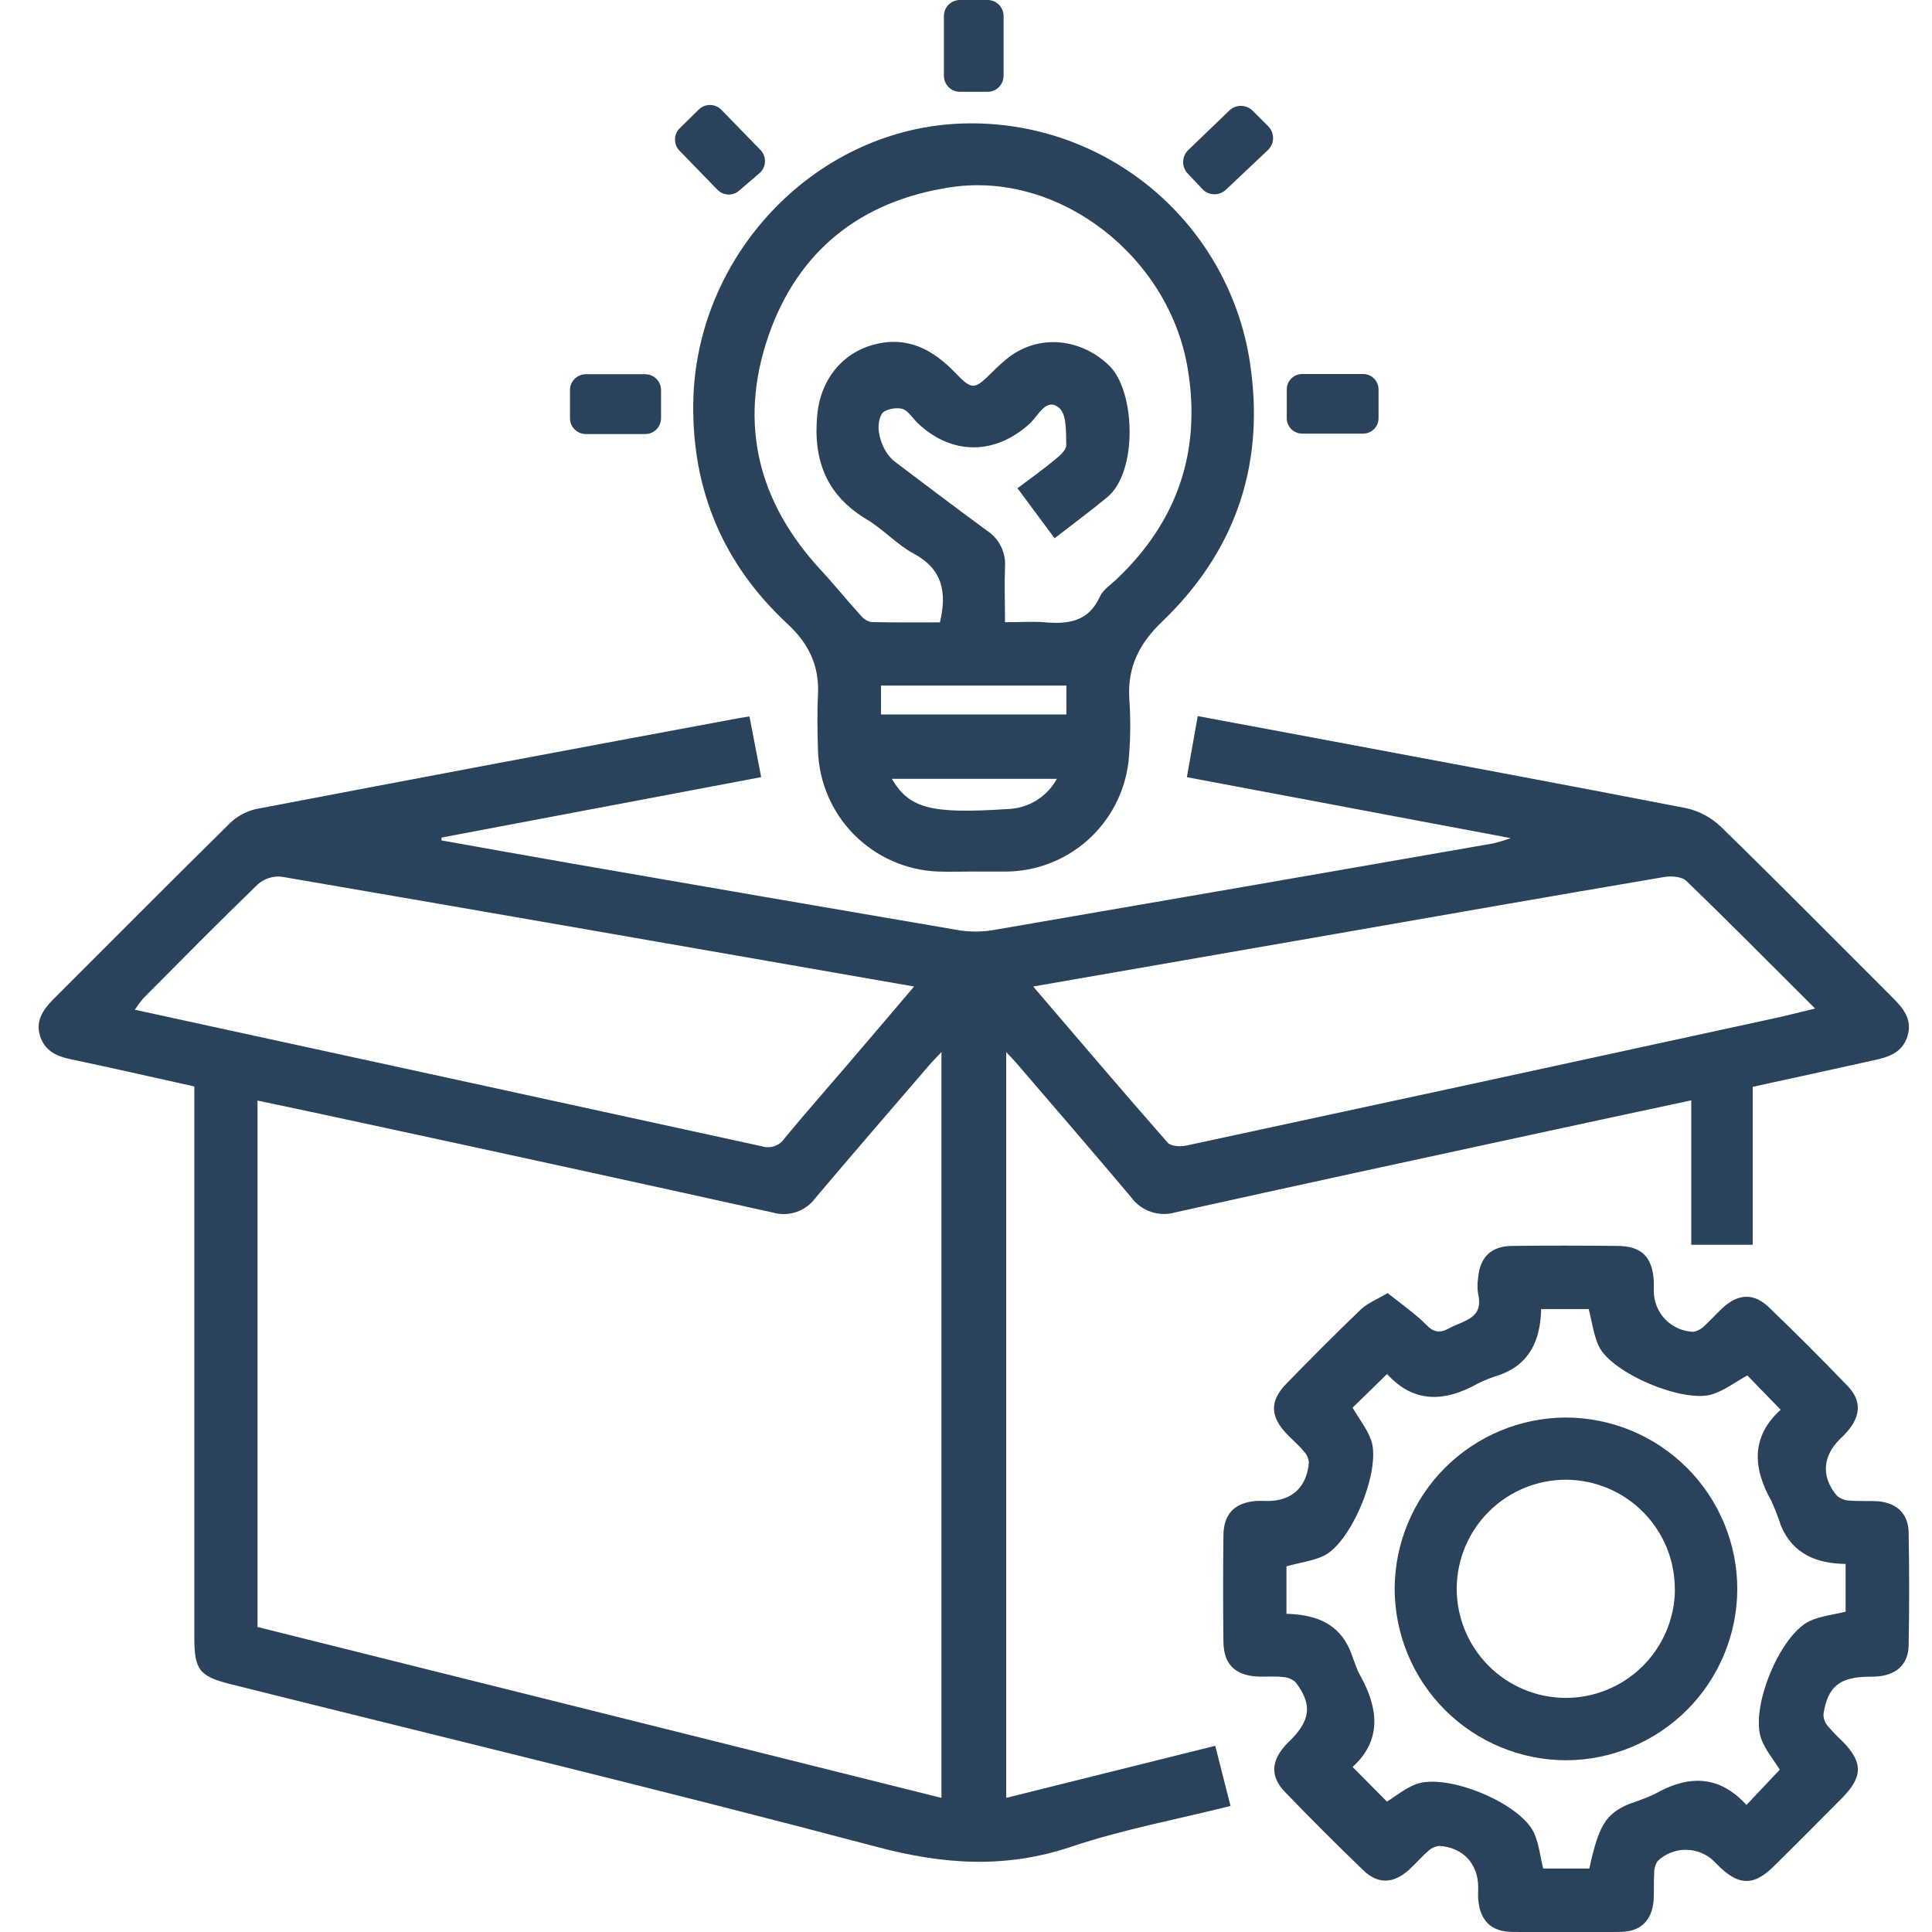 <svg width="100" height="100" viewBox="0 0 100 100" fill="none" xmlns="http://www.w3.org/2000/svg">
<g clip-path="url(#clip0_1077_40161)">
<path d="M90.721 56.254V64.43H87.539V56.954C84.781 57.547 82.151 58.104 79.538 58.673C73.307 60.02 67.07 61.367 60.847 62.749C60.43 62.873 59.985 62.864 59.573 62.724C59.161 62.584 58.802 62.32 58.547 61.968C56.578 59.629 54.576 57.315 52.582 54.993C52.456 54.847 52.313 54.707 52.081 54.454V93.056L62.9 90.362C63.17 91.41 63.42 92.401 63.692 93.476C60.896 94.177 58.11 94.691 55.454 95.585C52.035 96.736 48.803 96.51 45.346 95.585C34.255 92.649 23.097 89.966 11.965 87.18C10.314 86.768 10.058 86.434 10.058 84.756C10.058 75.681 10.058 66.604 10.058 57.525V56.235C7.903 55.758 5.794 55.273 3.668 54.828C2.924 54.675 2.321 54.392 2.076 53.627C1.831 52.862 2.213 52.28 2.741 51.741C5.785 48.702 8.816 45.647 11.882 42.627C12.259 42.255 12.733 41.994 13.25 41.876C21.591 40.283 29.935 38.712 38.283 37.164C38.409 37.14 38.539 37.121 38.792 37.081C38.989 38.11 39.183 39.109 39.398 40.224L22.852 43.352V43.5C25.058 43.891 27.262 44.29 29.471 44.675C36.22 45.848 42.969 47.011 49.719 48.164C50.346 48.25 50.983 48.231 51.604 48.107C60.177 46.633 68.745 45.147 77.31 43.651C77.61 43.576 77.906 43.486 78.197 43.382L61.432 40.227C61.615 39.19 61.793 38.188 61.995 37.065L68.261 38.234C74.595 39.422 80.923 40.596 87.256 41.827C87.935 41.972 88.559 42.303 89.061 42.781C92.046 45.688 94.975 48.657 97.924 51.601C98.49 52.164 99.002 52.741 98.733 53.624C98.463 54.508 97.731 54.721 96.949 54.888C94.902 55.34 92.871 55.788 90.721 56.254ZM48.73 54.451C48.461 54.748 48.272 54.928 48.108 55.119C46.136 57.412 44.158 59.699 42.205 62.008C41.958 62.346 41.611 62.6 41.214 62.734C40.816 62.868 40.387 62.876 39.985 62.757C32.877 61.184 25.763 59.631 18.644 58.099C16.89 57.716 15.142 57.347 13.329 56.965V84.212L48.73 93.058V54.451ZM47.313 51.062C36.238 49.131 25.4 47.234 14.557 45.375C14.337 45.356 14.116 45.381 13.907 45.45C13.697 45.519 13.504 45.63 13.339 45.777C11.335 47.714 9.379 49.699 7.413 51.676C7.256 51.863 7.111 52.059 6.979 52.264L8.945 52.692C19.102 54.899 29.258 57.111 39.414 59.327C39.631 59.4 39.865 59.399 40.082 59.325C40.298 59.251 40.484 59.108 40.61 58.918C41.658 57.649 42.747 56.415 43.816 55.165C44.942 53.859 46.066 52.525 47.313 51.062ZM53.477 51.062C55.88 53.867 58.137 56.523 60.438 59.144C60.608 59.338 61.106 59.36 61.416 59.292C71.545 57.114 81.672 54.922 91.796 52.716C92.456 52.574 93.108 52.404 93.951 52.202C91.626 49.885 89.482 47.714 87.283 45.596C87.043 45.365 86.475 45.327 86.101 45.4C80.443 46.359 74.786 47.35 69.145 48.336L53.477 51.062Z" fill="#2B425D"/>
<path d="M50.435 45.11C49.796 45.11 49.158 45.132 48.519 45.11C46.892 45.039 45.352 44.356 44.206 43.199C43.06 42.041 42.394 40.493 42.34 38.865C42.31 37.893 42.291 36.915 42.34 35.945C42.412 34.458 41.857 33.31 40.769 32.3C37.461 29.237 35.831 25.414 35.882 20.907C35.971 13.284 42.065 6.81 49.508 6.406C53.187 6.208 56.803 7.411 59.631 9.772C62.458 12.133 64.287 15.477 64.748 19.132C65.429 24.251 63.851 28.626 60.147 32.179C58.959 33.316 58.352 34.539 58.452 36.174C58.53 37.251 58.516 38.332 58.412 39.407C58.234 40.972 57.489 42.417 56.316 43.469C55.144 44.521 53.626 45.106 52.051 45.113C51.512 45.113 50.974 45.113 50.435 45.113V45.11ZM52.665 25.272C53.382 24.733 54.012 24.283 54.602 23.793C54.85 23.591 55.195 23.292 55.19 23.044C55.173 22.381 55.219 21.457 54.826 21.118C54.169 20.552 53.748 21.492 53.342 21.885C51.537 23.566 49.26 23.588 47.485 21.885C47.215 21.616 46.989 21.233 46.677 21.155C46.364 21.077 45.782 21.19 45.642 21.425C45.222 22.104 45.642 23.386 46.321 23.9C47.905 25.091 49.481 26.293 51.081 27.462C51.392 27.664 51.642 27.946 51.807 28.277C51.972 28.609 52.045 28.978 52.019 29.348C51.984 30.274 52.019 31.206 52.019 32.206C52.773 32.206 53.409 32.16 54.034 32.206C55.26 32.314 56.327 32.206 56.925 30.891C57.094 30.517 57.509 30.253 57.824 29.951C60.941 26.98 62.183 23.359 61.48 19.105C60.529 13.273 54.821 8.849 49.217 9.69C44.57 10.387 41.286 12.971 39.761 17.424C38.215 21.945 39.247 26.021 42.507 29.528C43.212 30.288 43.853 31.093 44.559 31.864C44.694 32.035 44.885 32.153 45.098 32.198C46.294 32.227 47.493 32.214 48.651 32.214C49.026 30.633 48.773 29.455 47.304 28.661C46.426 28.189 45.723 27.4 44.864 26.885C42.752 25.625 42.067 23.774 42.307 21.414C42.482 19.692 43.549 18.286 45.225 17.839C46.96 17.373 48.285 18.087 49.454 19.305C50.311 20.196 50.432 20.175 51.316 19.305C51.596 19.017 51.894 18.747 52.208 18.496C53.824 17.268 55.979 17.524 57.426 18.938C58.773 20.266 58.899 24.434 57.307 25.74C56.432 26.46 55.521 27.133 54.586 27.861L52.665 25.272ZM45.602 36.98H55.195V35.484H45.602V36.98ZM46.162 40.312C47.062 41.848 48.188 42.136 52.132 41.877C52.661 41.865 53.177 41.714 53.628 41.44C54.08 41.165 54.451 40.776 54.705 40.312H46.162Z" fill="#2B425D"/>
<path d="M71.824 66.93C72.414 67.396 72.964 67.802 73.481 68.244C73.92 68.621 74.203 69.195 74.99 68.761C75.776 68.328 76.808 68.266 76.506 66.962C76.464 66.694 76.464 66.421 76.506 66.154C76.598 65.076 77.169 64.502 78.26 64.489C80.073 64.465 81.889 64.47 83.702 64.489C84.971 64.489 85.534 65.06 85.601 66.326C85.601 66.496 85.601 66.663 85.601 66.83C85.603 67.378 85.817 67.903 86.2 68.296C86.582 68.688 87.101 68.917 87.649 68.934C87.871 68.892 88.075 68.781 88.231 68.616C88.556 68.328 88.842 67.991 89.165 67.697C89.974 66.951 90.782 66.913 91.571 67.676C92.95 69.005 94.305 70.359 95.633 71.738C96.356 72.49 96.315 73.277 95.633 74.074C95.504 74.228 95.364 74.365 95.213 74.508C94.324 75.405 94.262 76.464 95.089 77.431C95.291 77.59 95.541 77.675 95.798 77.673C96.264 77.714 96.738 77.673 97.207 77.706C98.185 77.792 98.775 78.355 98.791 79.322C98.827 81.27 98.827 83.219 98.791 85.168C98.772 86.103 98.22 86.641 97.288 86.763C97.087 86.783 96.886 86.791 96.684 86.787C95.208 86.811 94.599 87.307 94.383 88.721C94.378 88.942 94.453 89.158 94.596 89.327C94.838 89.611 95.097 89.881 95.37 90.135C96.431 91.213 96.431 91.965 95.353 93.056C94.171 94.249 92.988 95.44 91.789 96.62C90.787 97.606 90.019 97.6 89.014 96.636L88.729 96.35C88.34 95.967 87.816 95.75 87.27 95.745C86.723 95.741 86.196 95.949 85.8 96.326C85.675 96.517 85.612 96.742 85.62 96.97C85.59 97.439 85.62 97.913 85.59 98.379C85.499 99.408 84.922 99.979 83.891 99.995C82.01 100.022 80.129 100.022 78.247 99.995C77.169 99.979 76.601 99.397 76.512 98.306C76.496 98.104 76.512 97.902 76.512 97.7C76.512 96.474 75.733 95.626 74.51 95.545C74.288 95.565 74.079 95.66 73.917 95.814C73.564 96.121 73.26 96.488 72.91 96.798C72.115 97.501 71.323 97.536 70.574 96.814C69.195 95.488 67.841 94.135 66.512 92.754C65.749 91.965 65.787 91.17 66.528 90.343C66.617 90.243 66.716 90.152 66.811 90.057C67.84 89.012 67.923 88.207 67.059 87.07C66.869 86.903 66.627 86.807 66.374 86.8C65.943 86.754 65.501 86.8 65.065 86.776C63.92 86.709 63.338 86.132 63.325 84.993C63.303 83.145 63.303 81.296 63.325 79.448C63.341 78.355 63.909 77.784 64.99 77.692C65.189 77.676 65.391 77.692 65.593 77.692C66.859 77.692 67.632 76.994 67.748 75.709C67.732 75.485 67.637 75.274 67.479 75.114C67.21 74.782 66.859 74.497 66.563 74.179C65.736 73.29 65.725 72.498 66.579 71.623C67.845 70.324 69.122 69.036 70.434 67.781C70.779 67.447 71.264 67.264 71.824 66.93ZM92.121 91.598C91.784 91.059 91.382 90.583 91.172 90.033C90.558 88.436 92.129 84.602 93.691 83.894C94.257 83.64 94.906 83.576 95.528 83.422V80.949C94.02 80.93 92.799 80.432 92.183 78.974C92.039 78.527 91.869 78.089 91.673 77.662C90.709 75.949 90.647 74.346 92.166 72.967L90.442 71.192C89.817 71.539 89.268 71.957 88.651 72.161C87.164 72.657 83.427 71.084 82.754 69.68C82.484 69.096 82.401 68.409 82.231 67.757H79.769C79.734 69.346 79.192 70.604 77.614 71.17C77.227 71.285 76.851 71.432 76.49 71.612C74.782 72.573 73.177 72.644 71.795 71.119L70.008 72.862C70.348 73.444 70.76 73.956 70.968 74.537C71.506 76.057 69.963 79.836 68.508 80.534C67.921 80.803 67.236 80.89 66.587 81.073V83.53C67.934 83.568 69.093 83.921 69.747 85.146C70.017 85.647 70.124 86.224 70.402 86.722C71.374 88.457 71.509 90.095 70.011 91.458L71.787 93.25C72.25 92.967 72.724 92.565 73.274 92.355C74.876 91.744 78.71 93.328 79.408 94.888C79.658 95.453 79.723 96.1 79.874 96.714H82.263C82.751 94.478 83.112 93.888 84.324 93.371C84.771 93.226 85.21 93.057 85.639 92.864C87.35 91.886 88.952 91.838 90.396 93.425L92.121 91.598Z" fill="#2B425D"/>
<path d="M35.186 6.635L36.167 5.67C36.244 5.594 36.336 5.534 36.438 5.493C36.538 5.453 36.647 5.432 36.755 5.434C36.864 5.435 36.972 5.458 37.072 5.501C37.172 5.543 37.263 5.606 37.339 5.684L39.359 7.761C39.438 7.842 39.499 7.938 39.54 8.043C39.58 8.149 39.599 8.261 39.594 8.374C39.589 8.487 39.561 8.597 39.512 8.699C39.463 8.801 39.393 8.891 39.308 8.965L38.255 9.87C38.095 10.007 37.89 10.077 37.681 10.067C37.471 10.057 37.274 9.967 37.128 9.816L35.173 7.801C35.097 7.724 35.037 7.632 34.997 7.532C34.956 7.431 34.936 7.324 34.938 7.215C34.939 7.107 34.961 7 35.004 6.9C35.047 6.801 35.109 6.71 35.186 6.635Z" fill="#2B425D"/>
<path d="M64.835 5.728L65.643 6.536C65.724 6.617 65.788 6.714 65.832 6.821C65.875 6.927 65.896 7.042 65.894 7.157C65.893 7.272 65.868 7.385 65.821 7.491C65.775 7.596 65.708 7.691 65.624 7.77L63.453 9.82C63.37 9.898 63.274 9.959 63.168 9.999C63.062 10.04 62.95 10.059 62.836 10.055C62.723 10.052 62.612 10.027 62.509 9.98C62.405 9.934 62.312 9.867 62.235 9.785L61.472 8.977C61.317 8.812 61.233 8.593 61.239 8.367C61.244 8.141 61.339 7.926 61.502 7.77L63.63 5.72C63.792 5.564 64.009 5.477 64.234 5.479C64.459 5.48 64.674 5.569 64.835 5.728Z" fill="#2B425D"/>
<path d="M51.118 0H49.684C49.228 0 48.857 0.37 48.857 0.827V3.925C48.857 4.382 49.228 4.752 49.684 4.752H51.118C51.574 4.752 51.945 4.382 51.945 3.925V0.827C51.945 0.37 51.574 0 51.118 0Z" fill="#2B425D"/>
<path d="M33.395 19.369H30.324C29.87 19.369 29.502 19.737 29.502 20.191V21.645C29.502 22.099 29.87 22.467 30.324 22.467H33.395C33.849 22.467 34.216 22.099 34.216 21.645V20.191C34.216 19.737 33.849 19.369 33.395 19.369Z" fill="#2B425D"/>
<path d="M70.556 19.359H67.401C66.96 19.359 66.603 19.716 66.603 20.157V21.647C66.603 22.087 66.96 22.444 67.401 22.444H70.556C70.996 22.444 71.353 22.087 71.353 21.647V20.157C71.353 19.716 70.996 19.359 70.556 19.359Z" fill="#2B425D"/>
<path d="M89.922 82.261C89.911 84.604 88.976 86.848 87.32 88.505C85.664 90.162 83.421 91.099 81.078 91.111C78.72 91.111 76.459 90.174 74.791 88.507C73.124 86.84 72.188 84.579 72.188 82.221C72.198 79.878 73.133 77.635 74.788 75.978C76.444 74.321 78.687 73.384 81.029 73.371C82.197 73.371 83.353 73.6 84.432 74.047C85.511 74.494 86.491 75.148 87.317 75.974C88.143 76.799 88.798 77.78 89.245 78.859C89.692 79.937 89.922 81.094 89.922 82.261ZM86.689 82.277C86.697 80.782 86.112 79.344 85.063 78.278C84.013 77.212 82.584 76.605 81.088 76.59C79.591 76.582 78.152 77.167 77.085 78.218C76.019 79.269 75.412 80.699 75.399 82.197C75.391 83.693 75.976 85.131 77.026 86.197C78.076 87.263 79.506 87.869 81.002 87.883C82.5 87.893 83.94 87.308 85.007 86.257C86.074 85.206 86.681 83.775 86.695 82.277H86.689Z" fill="#2B425D"/>
</g>
<defs>
<clipPath id="clip0_1077_40161">
<rect width="100" height="100" fill="white"/>
</clipPath>
</defs>
</svg>
